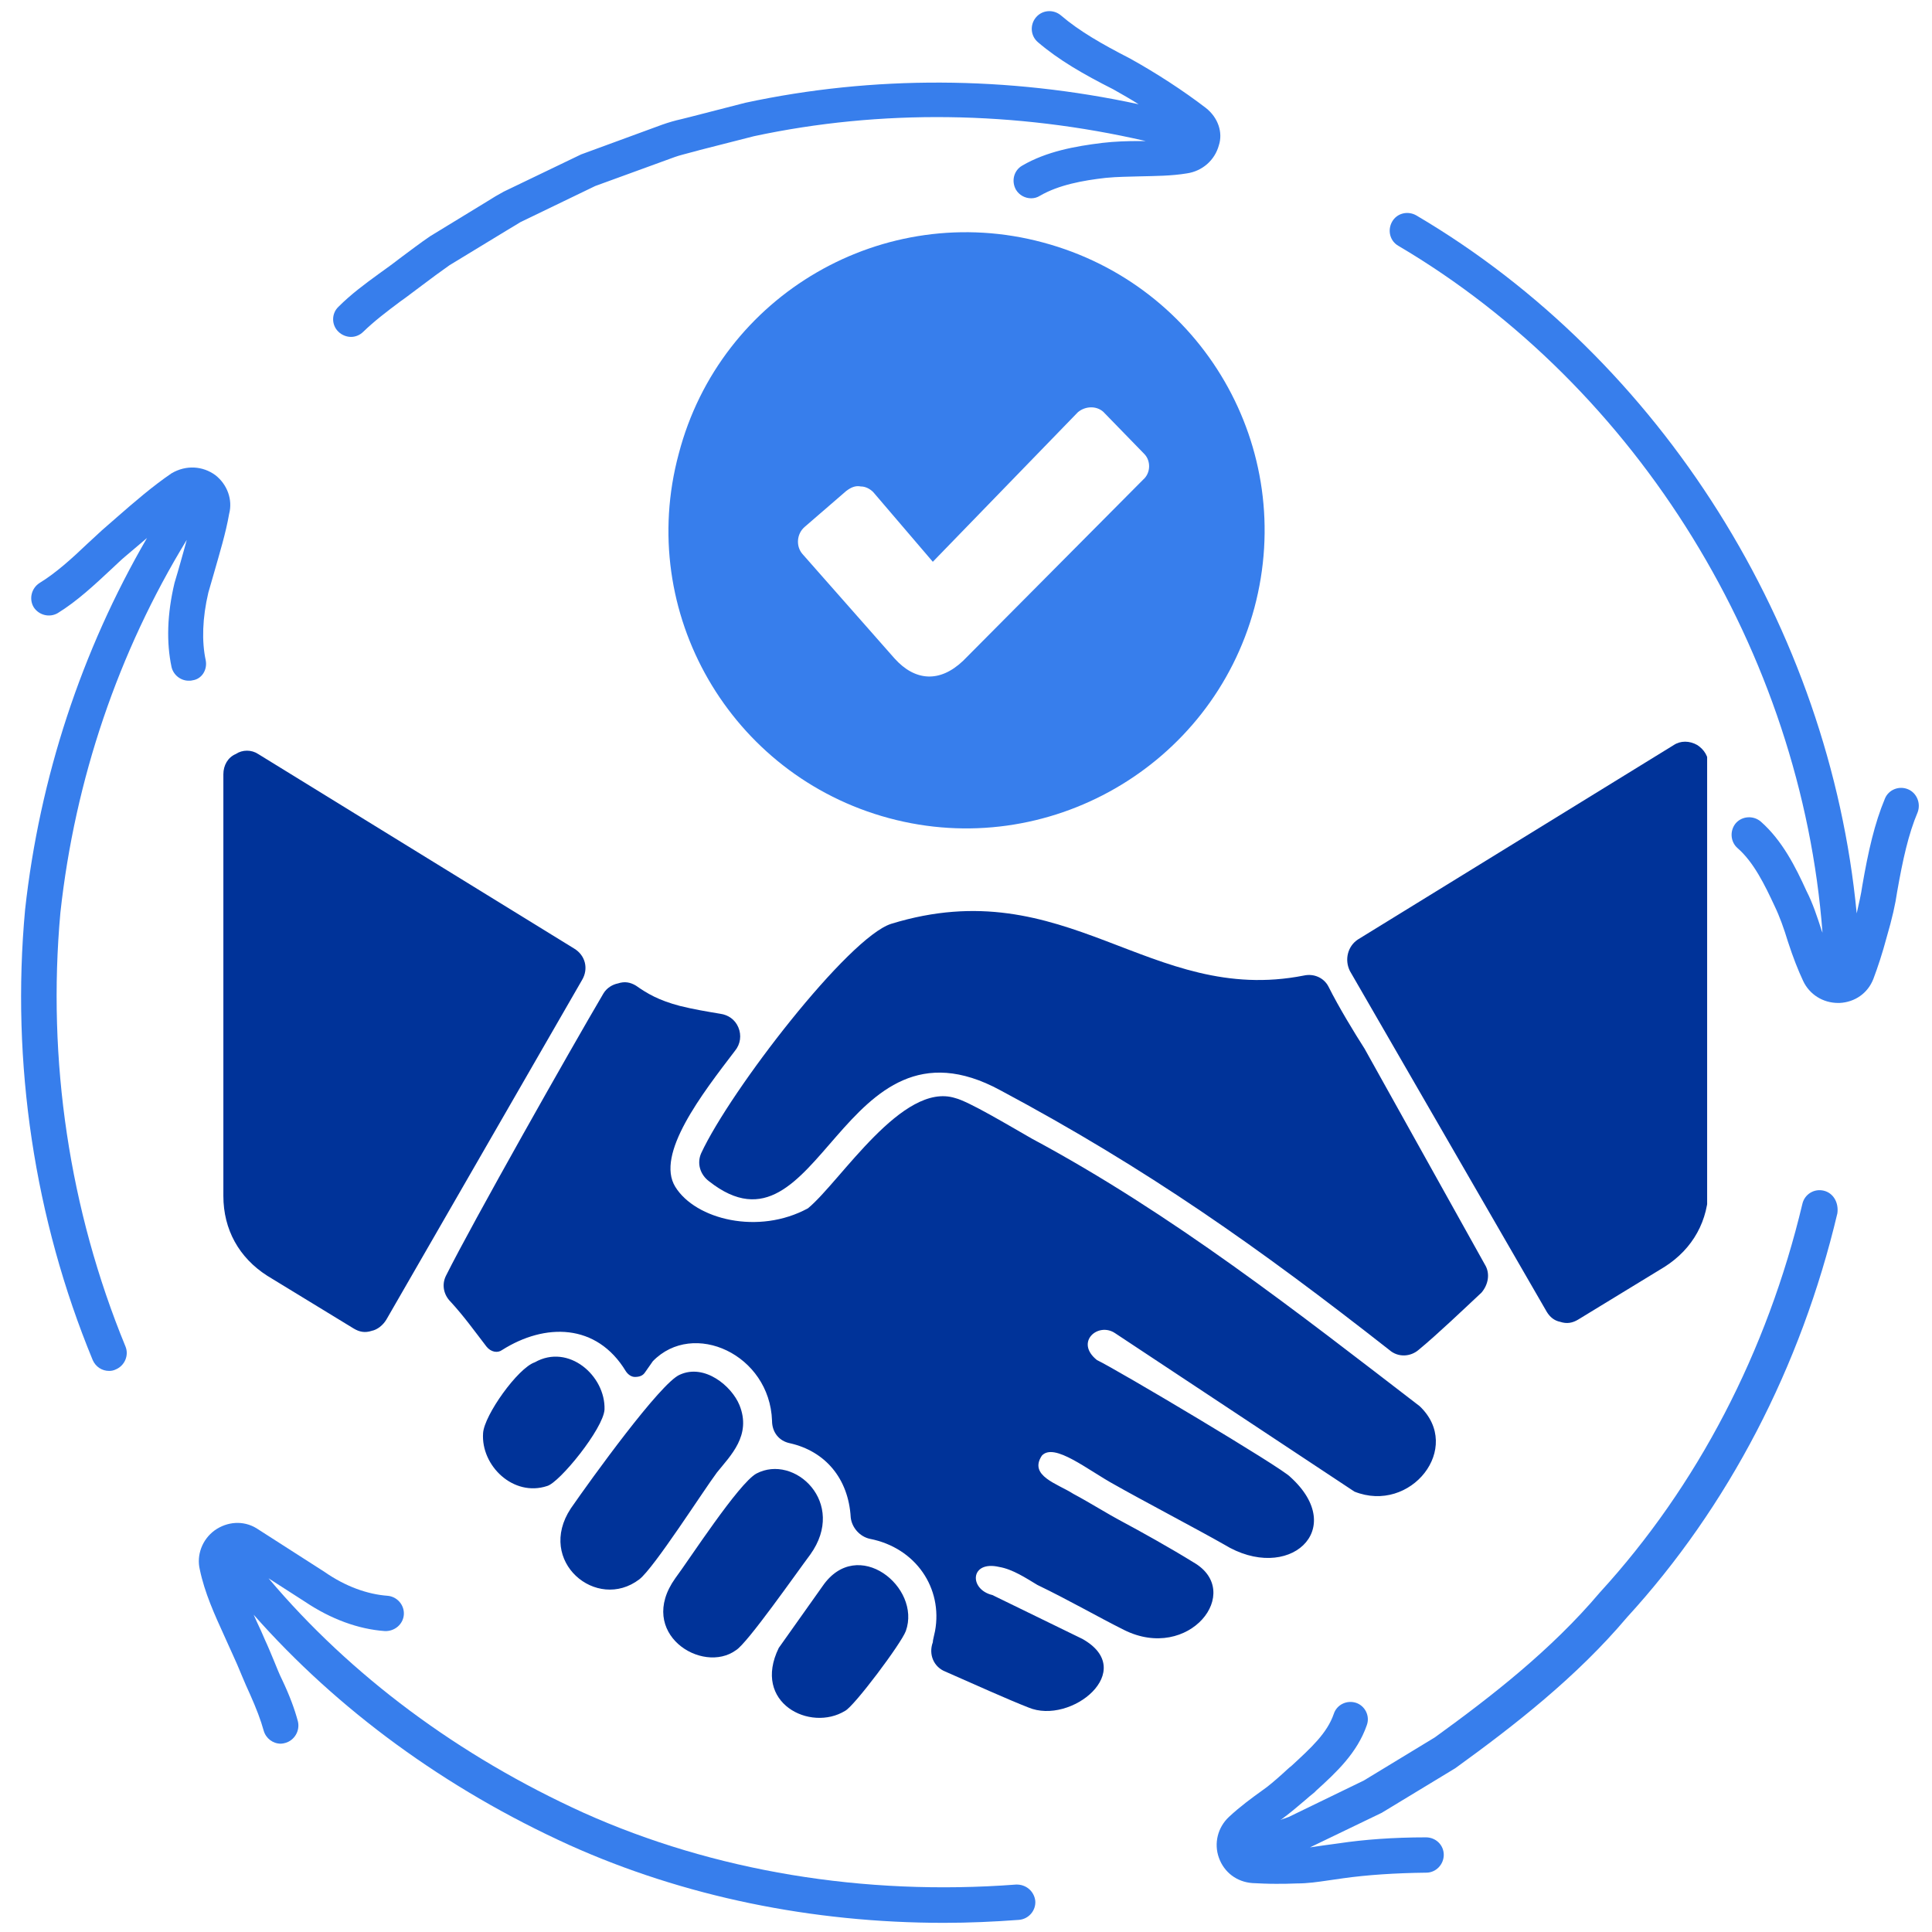 <?xml version="1.0" encoding="UTF-8"?> <svg xmlns="http://www.w3.org/2000/svg" xmlns:xlink="http://www.w3.org/1999/xlink" width="500" zoomAndPan="magnify" viewBox="0 0 375 375" height="500" preserveAspectRatio="xMidYMid meet" version="1.0"><defs><clipPath id="502ff308a1"><path d="M 38 295 L 201 295 L 201 373.664 L 38 373.664 Z M 38 295 " clip-rule="nonzero"></path></clipPath><clipPath id="b5f39b93ba"><path d="M 269 41 L 372.629 41 L 372.629 195 L 269 195 Z M 269 41 " clip-rule="nonzero"></path></clipPath><clipPath id="1732ea272b"><path d="M 43.355 145 L 279 145 L 279 333 L 43.355 333 Z M 43.355 145 " clip-rule="nonzero"></path></clipPath><clipPath id="b33573cd9c"><path d="M 93 143 L 331.355 143 L 331.355 334 L 93 334 Z M 93 143 " clip-rule="nonzero"></path></clipPath></defs><rect x="-37.5" width="450" fill="#ffffff" y="-37.5" height="450" fill-opacity="1"></rect><rect x="-37.5" width="450" fill="#ffffff" y="-37.5" height="450" fill-opacity="1"></rect><path fill="#377eec" d="M 353.961 231.105 C 352.086 230.672 350.285 231.824 349.852 233.629 C 342.996 262.414 329.434 288.457 310.535 309.09 C 301.082 320.27 289.469 329.289 278.504 337.223 L 264.723 345.594 L 250.152 352.664 C 249.645 352.879 249.07 353.023 248.562 353.238 C 248.637 353.168 248.707 353.094 248.781 353.094 C 250.367 351.941 251.883 350.641 253.324 349.414 C 253.902 348.91 254.48 348.406 255.129 347.902 L 255.488 347.539 C 259.387 344.004 263.426 340.254 265.301 334.844 C 265.949 333.039 264.941 331.094 263.207 330.516 C 261.406 329.938 259.457 330.875 258.879 332.68 C 257.582 336.43 254.48 339.242 250.727 342.707 C 250.078 343.211 249.5 343.789 248.852 344.367 C 247.555 345.52 246.254 346.676 244.883 347.613 C 243.082 348.91 240.699 350.641 238.535 352.664 C 236.371 354.684 235.578 357.785 236.59 360.598 C 237.598 363.41 240.051 365.285 243.082 365.504 C 244.453 365.574 245.969 365.648 247.625 365.648 C 248.852 365.648 250.223 365.648 251.738 365.574 C 253.832 365.574 255.777 365.285 257.727 365 C 258.664 364.855 259.672 364.711 260.754 364.566 C 265.371 363.918 270.785 363.555 276.844 363.484 C 278.719 363.484 280.234 361.895 280.234 360.02 C 280.234 358.145 278.719 356.629 276.77 356.629 C 270.422 356.629 264.723 357.062 259.891 357.785 C 258.809 357.93 257.797 358.074 256.715 358.219 C 255.922 358.363 255.059 358.434 254.262 358.578 L 268.188 351.867 L 282.469 343.211 C 293.941 334.914 305.988 325.535 315.801 313.922 C 335.422 292.496 349.562 265.371 356.633 235.504 C 356.922 233.414 355.84 231.535 353.961 231.105 Z M 353.961 231.105 " fill-opacity="1" fill-rule="nonzero"></path><g clip-path="url(#502ff308a1)"><path fill="#377eec" d="M 197.199 365.793 C 167.621 368.027 138.547 363.195 113.301 351.867 C 88.988 340.832 67.996 325.176 52.125 306.348 L 59.191 310.891 C 64.242 314.281 69.582 316.23 74.703 316.59 C 76.578 316.664 78.238 315.293 78.383 313.418 C 78.527 311.543 77.082 309.883 75.207 309.738 C 71.312 309.449 67.055 307.934 63.016 305.121 L 49.742 296.609 C 47.219 295.094 44.117 295.309 41.664 297.043 C 39.211 298.844 38.129 301.875 38.777 304.617 C 39.715 309.16 41.664 313.418 43.539 317.531 C 44.043 318.684 44.621 319.91 45.199 321.207 C 45.773 322.434 46.352 323.805 46.855 325.031 C 47.434 326.402 48.012 327.773 48.59 329 C 49.742 331.598 50.609 333.832 51.184 335.926 C 51.617 337.441 52.988 338.449 54.504 338.449 C 54.793 338.449 55.082 338.379 55.371 338.305 C 57.172 337.801 58.254 335.926 57.824 334.121 C 57.172 331.668 56.164 329 54.793 326.113 C 54.215 324.961 53.711 323.66 53.207 322.434 C 52.629 321.062 52.051 319.621 51.473 318.395 C 50.969 317.168 50.391 315.941 49.816 314.715 C 49.598 314.281 49.453 313.852 49.238 313.418 C 65.469 331.812 86.391 347.18 110.559 358.145 C 132.703 368.102 157.594 373.223 183.203 373.223 C 188.039 373.223 192.941 373.008 197.777 372.645 C 199.652 372.5 201.094 370.844 200.949 368.965 C 200.734 367.09 199.148 365.719 197.199 365.793 Z M 197.199 365.793 " fill-opacity="1" fill-rule="nonzero"></path></g><path fill="#377eec" d="M 39.93 128.16 C 39.137 124.48 39.281 119.934 40.438 115.027 C 40.797 113.801 41.156 112.574 41.52 111.277 C 42.602 107.453 43.828 103.484 44.477 99.734 C 45.199 96.992 44.117 94.035 41.809 92.23 C 39.355 90.43 36.109 90.211 33.293 91.871 C 29.688 94.324 26.078 97.426 22.617 100.457 L 19.805 102.91 C 18.867 103.773 17.93 104.641 16.992 105.508 C 13.887 108.465 10.859 111.207 7.684 113.152 C 6.098 114.164 5.594 116.254 6.531 117.844 C 7.539 119.43 9.633 119.934 11.219 118.996 C 14.969 116.688 18.359 113.512 21.605 110.484 C 22.547 109.617 23.41 108.754 24.277 108.031 L 27.09 105.648 C 27.594 105.219 28.027 104.855 28.531 104.426 C 15.836 126.281 7.684 150.953 4.871 176.566 C 2.129 206.289 6.676 236.586 18 264 C 18.578 265.301 19.805 266.094 21.176 266.094 C 21.605 266.094 22.039 266.02 22.473 265.805 C 24.203 265.082 25.07 263.062 24.348 261.332 C 13.457 234.855 9.125 205.781 11.723 177.141 C 14.539 151.316 22.977 126.5 36.254 104.785 C 35.82 106.301 35.457 107.742 35.027 109.184 C 34.664 110.484 34.305 111.711 33.871 113.152 C 32.43 119.211 32.285 124.695 33.293 129.457 C 33.656 131.043 35.098 132.125 36.613 132.125 C 36.828 132.125 37.117 132.125 37.336 132.055 C 39.137 131.836 40.293 130.035 39.93 128.16 Z M 39.93 128.16 " fill-opacity="1" fill-rule="nonzero"></path><path fill="#377eec" d="M 234.062 20.957 C 229.734 17.637 224.539 14.246 219.348 11.363 C 213.863 8.547 209.465 6.023 205.93 2.992 C 204.484 1.766 202.32 1.91 201.094 3.355 C 199.867 4.797 200.012 6.961 201.457 8.188 C 205.496 11.648 210.258 14.391 216.102 17.348 C 217.758 18.285 219.418 19.227 221.008 20.234 C 195.613 14.754 169.496 14.609 144.68 19.945 L 134.004 22.688 C 133.426 22.832 132.848 22.977 132.273 23.121 C 130.973 23.41 129.746 23.77 128.52 24.203 L 112.793 29.973 L 97.789 37.188 C 96.707 37.766 95.625 38.414 94.613 39.062 L 83.504 45.844 C 81.484 47.215 79.609 48.66 77.66 50.102 C 76.652 50.895 75.57 51.688 74.559 52.41 L 73.551 53.133 C 70.879 55.078 68.137 57.098 65.688 59.551 C 64.316 60.852 64.316 63.086 65.688 64.387 C 66.336 65.035 67.273 65.395 68.137 65.395 C 69.004 65.395 69.871 65.035 70.52 64.387 C 72.684 62.293 75.062 60.488 77.66 58.543 L 78.672 57.82 C 79.754 57.027 80.762 56.234 81.844 55.441 C 83.648 54.07 85.523 52.699 87.258 51.473 L 98.293 44.762 C 99.23 44.188 100.242 43.609 101.035 43.105 L 115.535 36.105 L 130.973 30.48 C 131.984 30.117 132.992 29.902 134.004 29.613 C 134.652 29.469 135.301 29.254 135.879 29.109 L 146.34 26.438 C 170.941 21.172 197.055 21.535 222.375 27.375 C 221.945 27.375 221.582 27.375 221.223 27.375 C 218.84 27.375 216.391 27.449 213.938 27.738 C 208.668 28.387 203.113 29.398 198.426 32.137 C 196.766 33.074 196.262 35.168 197.199 36.828 C 197.848 37.91 199.004 38.488 200.156 38.488 C 200.734 38.488 201.312 38.344 201.887 37.98 C 205.496 35.891 210.184 35.023 214.656 34.52 C 216.895 34.301 219.059 34.301 221.293 34.23 C 224.254 34.156 227.355 34.156 230.383 33.652 C 233.344 33.219 235.793 31.129 236.59 28.172 C 237.383 25.719 236.445 22.832 234.062 20.957 Z M 234.062 20.957 " fill-opacity="1" fill-rule="nonzero"></path><g clip-path="url(#b5f39b93ba)"><path fill="#377eec" d="M 370.34 153.191 C 368.605 152.469 366.586 153.262 365.867 154.996 C 363.848 159.828 362.621 165.238 361.465 171.949 C 361.25 173.535 360.816 175.34 360.383 177.285 C 355.117 122.027 322.582 69.867 274.895 41.805 C 273.234 40.867 271.145 41.371 270.207 43.031 C 269.27 44.691 269.773 46.781 271.434 47.723 C 318.035 75.207 349.633 126.789 353.746 181.039 C 353.676 180.895 353.676 180.82 353.602 180.676 C 352.734 178.008 351.871 175.34 350.645 172.957 C 348.551 168.34 345.953 163.148 341.77 159.469 C 340.328 158.242 338.164 158.387 336.938 159.758 C 335.711 161.199 335.855 163.363 337.227 164.59 C 340.398 167.332 342.562 171.805 344.441 175.844 C 345.449 177.938 346.242 180.172 347.035 182.77 C 348.047 185.871 348.984 188.254 349.996 190.418 C 351.223 193.012 353.816 194.672 356.777 194.672 C 356.848 194.672 356.992 194.672 357.066 194.672 C 360.023 194.527 362.547 192.797 363.629 189.984 C 364.496 187.676 365.359 185.078 366.227 181.832 C 367.238 178.367 367.887 175.555 368.246 173.031 C 369.328 166.898 370.41 161.922 372.215 157.664 C 372.863 155.934 372.07 153.914 370.34 153.191 Z M 370.34 153.191 " fill-opacity="1" fill-rule="nonzero"></path></g><g clip-path="url(#1732ea272b)"><path fill="#003399" d="M 153.344 280.137 C 160.105 281.664 164.691 286.902 165.125 294.539 C 165.344 296.504 166.871 298.25 168.836 298.684 C 177.785 300.43 183.02 308.289 181.492 316.582 C 181.277 317.672 181.059 318.324 181.059 318.762 C 180.184 321.164 181.277 323.562 183.457 324.438 C 188.914 326.836 195.68 329.891 199.605 331.418 C 207.898 334.91 220.992 324.219 210.082 318.109 L 192.625 309.598 C 188.039 308.504 188.258 302.832 193.934 304.141 C 196.551 304.578 199.172 306.324 201.352 307.633 C 207.68 310.688 212.918 313.742 218.156 316.363 C 230.812 322.691 241.508 308.941 231.688 303.27 C 227.105 300.43 221.211 297.156 217.938 295.41 C 214.664 293.668 211.609 291.703 208.336 289.957 C 205.281 287.992 199.605 286.465 202.227 282.535 C 204.625 279.918 211.172 285.375 216.41 288.211 C 220.992 290.828 232.996 297.156 237.578 299.777 C 250.02 307.414 261.801 296.941 250.453 286.684 C 248.926 284.938 216.629 265.734 212.918 263.988 C 208.555 260.496 213.137 256.566 216.41 258.75 L 262.895 289.52 C 273.805 293.883 284.062 281.008 275.551 272.934 C 251.98 254.82 227.539 235.617 200.262 220.996 C 195.68 218.379 188.039 213.793 185.422 213.141 C 175.164 209.867 163.164 229.289 156.832 234.527 C 147.23 239.762 135.012 236.707 131.082 230.379 C 127.156 224.051 136.32 212.266 142.648 203.973 C 143.738 202.664 143.957 200.918 143.305 199.391 C 142.648 197.863 141.34 196.992 139.812 196.773 C 137.191 196.336 134.574 195.898 131.957 195.246 C 127.809 194.152 125.625 192.844 123.445 191.316 C 122.352 190.66 121.262 190.445 119.953 190.879 C 118.863 191.098 117.77 191.754 117.117 192.844 C 110.57 203.973 91.801 237.145 86.562 247.621 C 85.691 249.367 86.129 251.328 87.438 252.641 C 90.055 255.477 92.238 258.531 94.422 261.367 C 95.293 262.461 96.602 262.676 97.477 262.023 C 105.77 256.785 115.805 256.785 121.48 266.168 C 121.918 266.824 122.57 267.262 123.227 267.262 C 124.098 267.262 124.754 267.043 125.191 266.387 L 126.719 264.207 C 134.574 256.129 149.414 262.895 149.852 275.77 C 149.852 277.953 151.16 279.699 153.344 280.137 Z M 43.355 232.125 L 43.355 150.289 C 43.355 148.543 44.227 147.016 45.754 146.359 C 47.062 145.488 48.809 145.488 50.121 146.359 L 111.441 184.113 C 113.625 185.426 114.277 188.043 112.969 190.227 L 74.996 256.129 C 74.344 257.223 73.25 258.094 72.16 258.312 C 70.852 258.75 69.762 258.531 68.668 257.875 L 51.867 247.621 C 46.41 244.129 43.355 238.672 43.355 232.125 Z M 43.355 232.125 " fill-opacity="1" fill-rule="evenodd"></path></g><g clip-path="url(#b33573cd9c)"><path fill="#003399" d="M 323.125 245.875 L 306.32 256.129 C 305.23 256.785 304.141 257.004 302.828 256.566 C 301.738 256.348 300.867 255.695 300.211 254.602 L 262.02 188.48 C 260.93 186.297 261.582 183.68 263.547 182.367 L 324.871 144.617 C 326.18 143.742 327.926 143.742 329.453 144.617 C 330.762 145.488 331.637 146.797 331.637 148.543 L 331.637 230.379 C 331.637 236.926 328.582 242.383 323.125 245.875 Z M 103.805 264.422 C 100.531 265.516 93.984 274.68 93.766 278.172 C 93.328 284.5 99.656 290.609 106.203 288.43 C 108.605 287.773 117.117 277.301 117.336 273.59 C 117.551 267.043 110.352 260.715 103.805 264.422 Z M 159.672 307.852 L 151.16 319.855 C 145.922 330.547 157.27 336.223 164.035 332.074 C 165.781 331.203 174.945 318.98 175.82 316.582 C 178.875 308.07 166.438 298.031 159.672 307.852 Z M 146.797 286.027 C 143.305 287.992 133.703 302.832 131.082 306.324 C 123.445 317.016 136.32 325.09 142.867 320.289 C 145.051 318.98 154.652 305.23 157.27 301.742 C 164.473 291.703 154.215 282.102 146.797 286.027 Z M 131.957 266.824 C 128.246 268.352 114.715 287.121 110.789 292.793 C 104.023 303.051 115.805 312.871 124.098 306.543 C 126.938 304.359 136.539 289.301 139.156 285.809 C 141.777 282.535 145.922 278.609 143.523 272.715 C 141.996 269.008 136.758 264.641 131.957 266.824 Z M 275.332 262.023 C 279.043 258.969 284.281 253.949 287.555 250.895 C 288.863 249.367 289.301 247.184 288.207 245.438 L 264.855 203.539 C 262.895 200.48 259.84 195.465 257.875 191.535 C 257 189.789 255.035 188.918 253.074 189.352 C 223.176 195.246 207.027 168.84 172.984 179.312 C 164.691 181.934 141.777 211.613 136.102 223.832 C 135.23 225.797 135.883 227.98 137.629 229.289 C 159.234 246.309 163.164 194.809 194.152 211.613 C 222.738 226.887 244.344 242.164 269.66 262.023 C 271.402 263.551 273.805 263.332 275.332 262.023 Z M 275.332 262.023 " fill-opacity="1" fill-rule="evenodd"></path></g><path fill="#377eec" d="M 202.445 47.066 C 233.434 55.359 251.762 87.004 243.473 117.992 C 235.18 148.762 203.316 167.094 172.547 158.801 C 141.777 150.508 123.445 118.863 131.738 88.094 C 139.812 57.105 171.672 38.773 202.445 47.066 Z M 169.492 95.516 L 181.059 109.043 L 209.207 80.02 C 210.738 78.711 213.137 78.711 214.445 80.238 L 222.086 88.094 C 223.395 89.402 223.395 91.805 221.867 93.113 L 186.949 128.25 C 182.367 132.613 177.566 132.176 173.637 127.812 L 155.742 107.516 C 154.434 105.988 154.652 103.59 156.18 102.277 L 164.254 95.297 C 165.125 94.641 166 94.203 167.09 94.422 C 167.965 94.422 168.836 94.859 169.492 95.516 Z M 169.492 95.516 " fill-opacity="1" fill-rule="evenodd"></path></svg> 